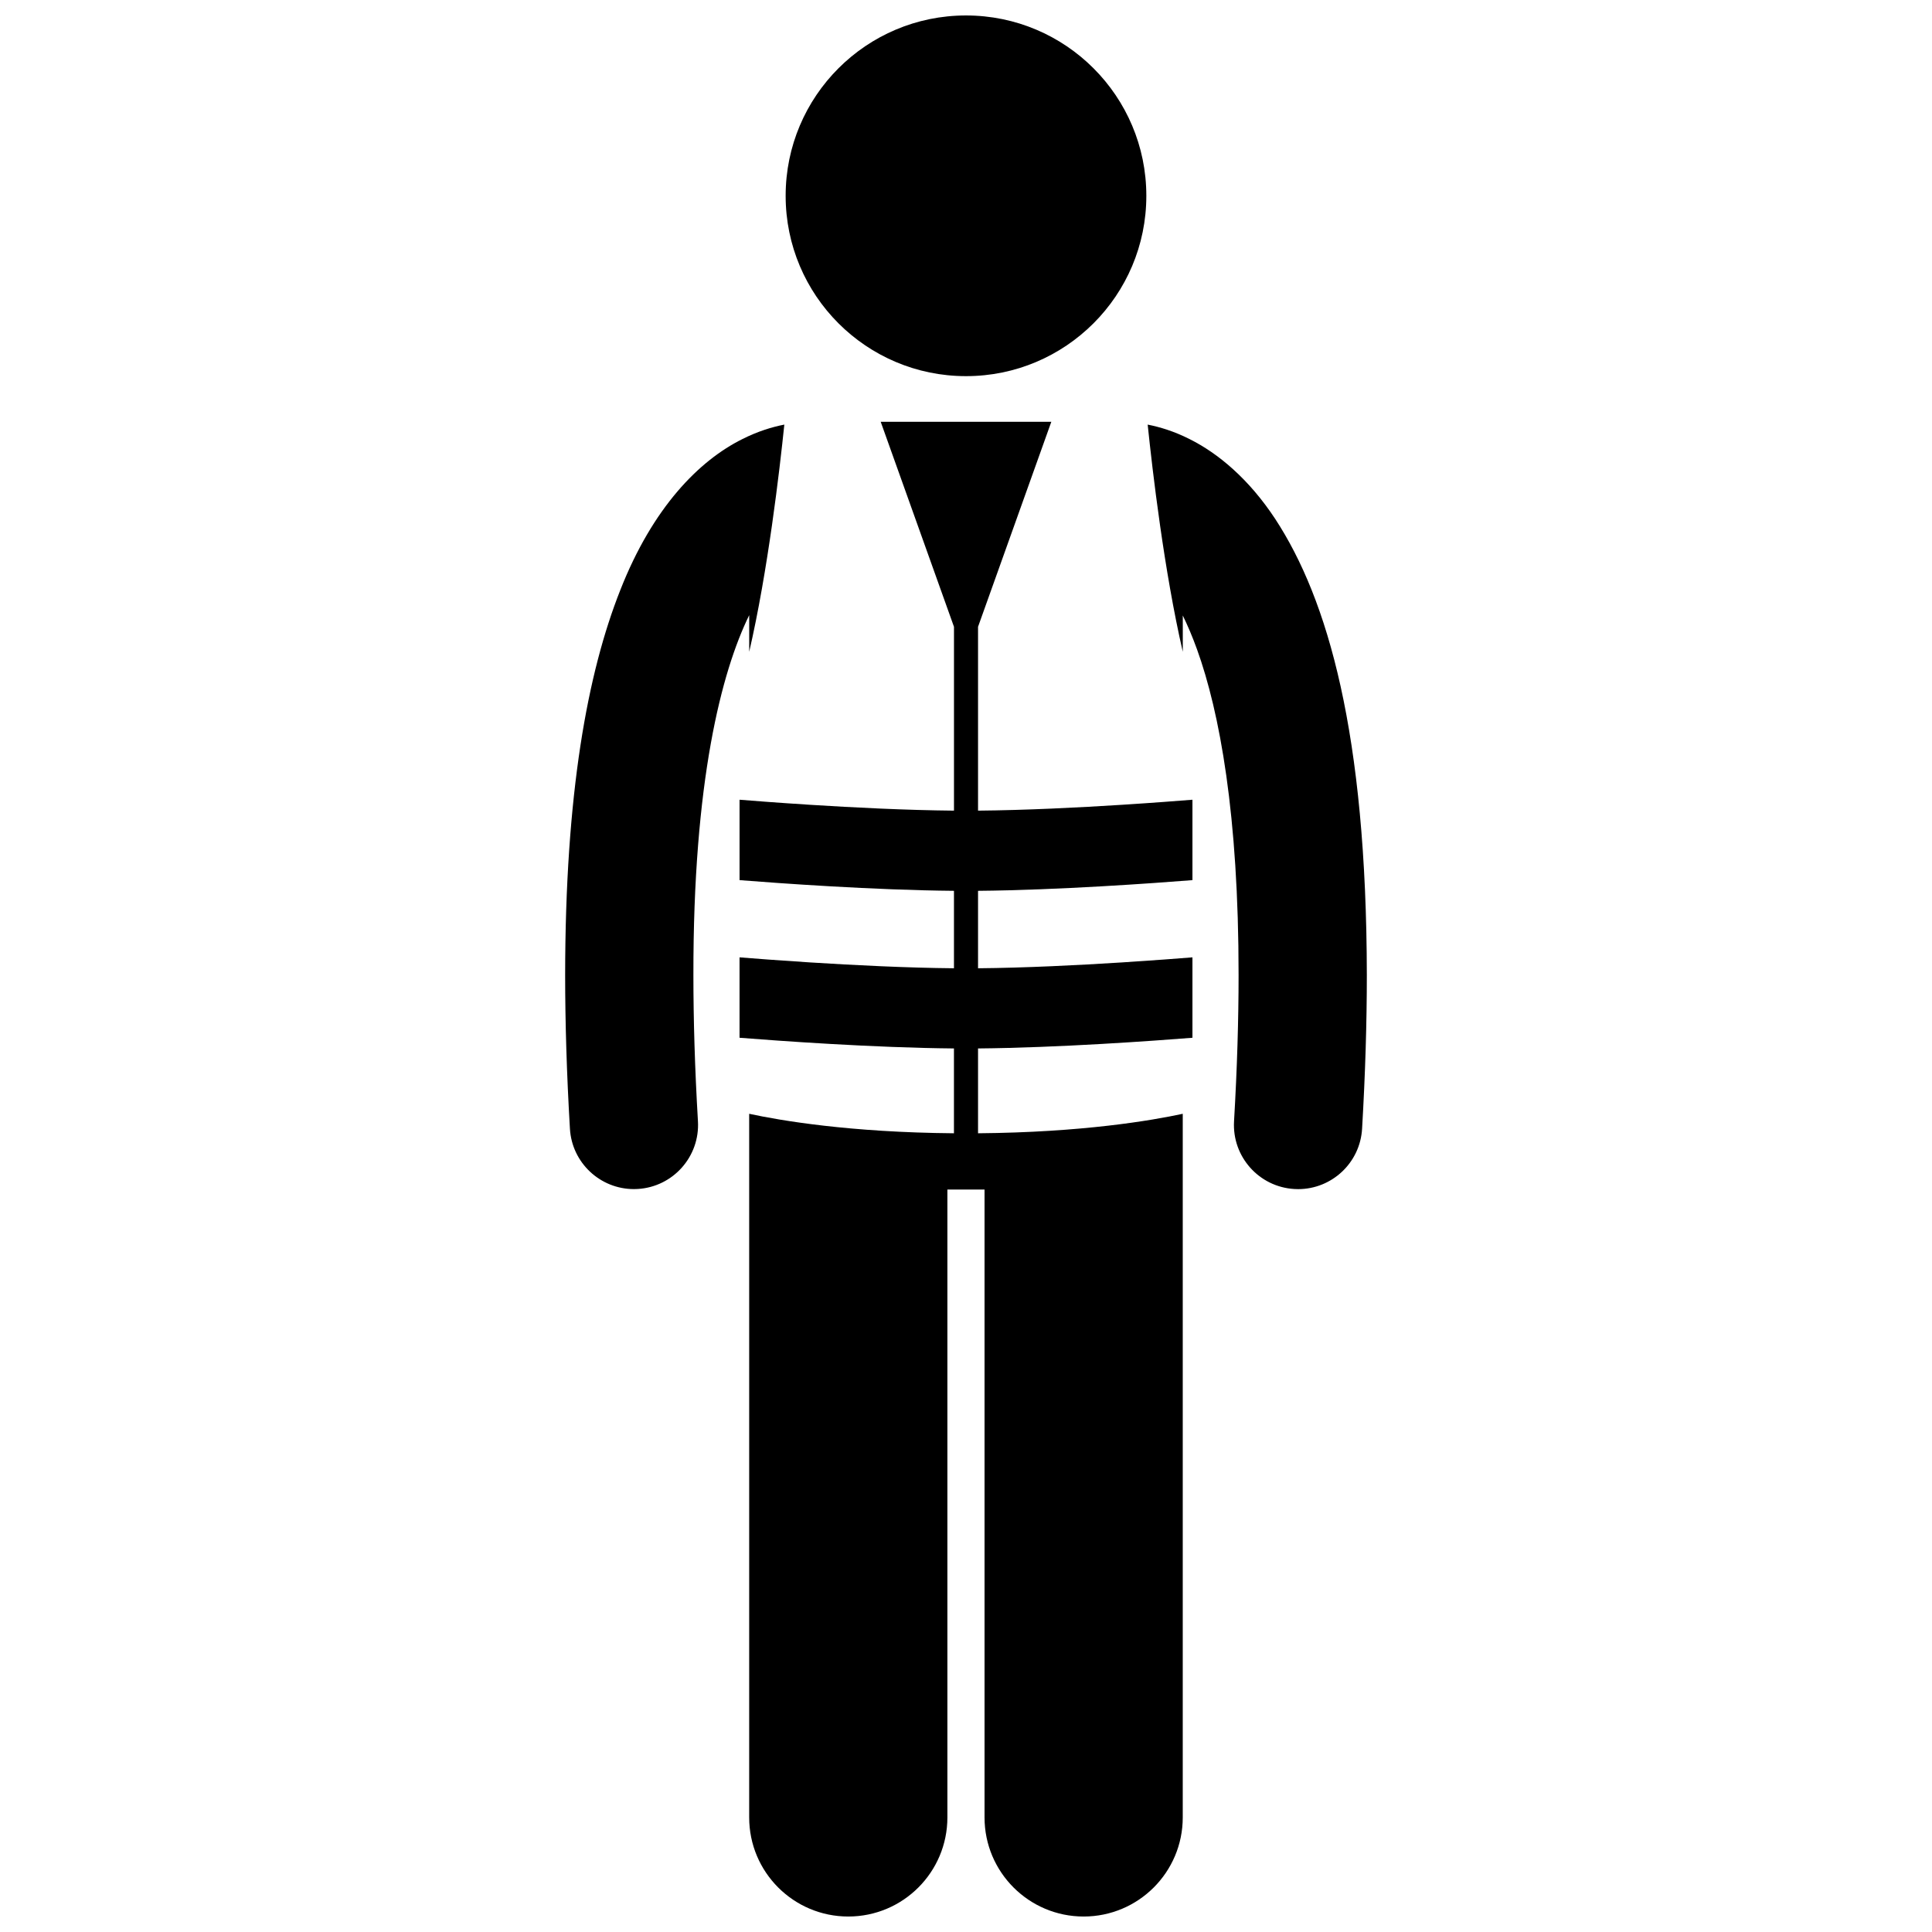 <?xml version="1.0" encoding="UTF-8"?>
<!-- Uploaded to: ICON Repo, www.iconrepo.com, Generator: ICON Repo Mixer Tools -->
<svg width="800px" height="800px" version="1.1" viewBox="144 144 512 512" xmlns="http://www.w3.org/2000/svg">
 <defs>
  <clipPath id="b">
   <path d="m339 255h122v396.9h-122z"/>
  </clipPath>
  <clipPath id="a">
   <path d="m352 148.09h96v95.906h-96z"/>
  </clipPath>
 </defs>
 <path d="m342.55 316.73c4.953-21.418 8.051-48.09 9.305-60.207-3.231 0.633-7.023 1.773-11.113 3.836-11.426 5.668-23.738 18.059-32.359 40.023-8.727 22.043-14.586 53.922-14.613 102.05 0.004 12.438 0.402 25.965 1.266 40.691 0.531 9.035 8.023 16 16.953 16 0.332 0 0.668-0.008 1.004-0.031 9.371-0.547 16.52-8.594 15.969-17.961-0.832-14.121-1.203-26.992-1.203-38.703-0.074-51.43 7.422-80.324 14.789-95.406z"/>
 <g clip-path="url(#b)">
  <path d="m403.19 444.33v-22.48c21.234-0.184 46.586-2.023 56.82-2.832v-21.309c-3.598 0.289-10.387 0.812-18.707 1.344-11.453 0.73-25.711 1.445-38.113 1.547v-20.523c21.234-0.184 46.582-2.023 56.82-2.832v-21.309c-3.598 0.289-10.387 0.816-18.707 1.344-11.445 0.734-25.719 1.441-38.113 1.547v-48.719l19.418-54.324h-45.211l19.418 54.324v48.719c-12.406-0.109-26.672-0.816-38.117-1.547-8.324-0.527-15.105-1.051-18.707-1.344v21.309c10.234 0.809 35.586 2.652 56.82 2.832v20.523c-12.402-0.105-26.672-0.82-38.117-1.547-8.324-0.531-15.105-1.055-18.707-1.344v21.309c10.238 0.809 35.586 2.652 56.82 2.832v22.48c-27.637-0.227-46.039-3.387-54.266-5.164v186.47c0 14.508 11.762 26.262 26.262 26.262 14.504 0 26.266-11.754 26.266-26.262v-166.39h9.844v166.39c0 14.508 11.762 26.262 26.262 26.262 14.504 0 26.266-11.754 26.266-26.262v-186.47c-8.215 1.773-26.621 4.934-54.25 5.164z"/>
 </g>
 <path d="m481.94 281.51c-6.977-10.59-15.145-17.387-22.688-21.145-4.086-2.066-7.875-3.211-11.105-3.84 1.254 12.117 4.356 38.789 9.305 60.207v-9.621c1.258 2.582 2.531 5.547 3.781 9.004 5.981 16.598 11.023 43.824 11.004 86.324 0 11.715-0.375 24.582-1.203 38.711-0.543 9.363 6.609 17.402 15.977 17.949 0.34 0.02 0.676 0.031 1.012 0.031 8.926 0 16.418-6.969 16.945-16 0.859-14.73 1.258-28.254 1.258-40.691-0.086-64.113-10.324-99.598-24.285-120.93z"/>
 <g clip-path="url(#a)">
  <path d="m447.79 195.89c0 26.395-21.398 47.793-47.793 47.793s-47.793-21.398-47.793-47.793 21.398-47.793 47.793-47.793 47.793 21.398 47.793 47.793"/>
 </g>
</svg>